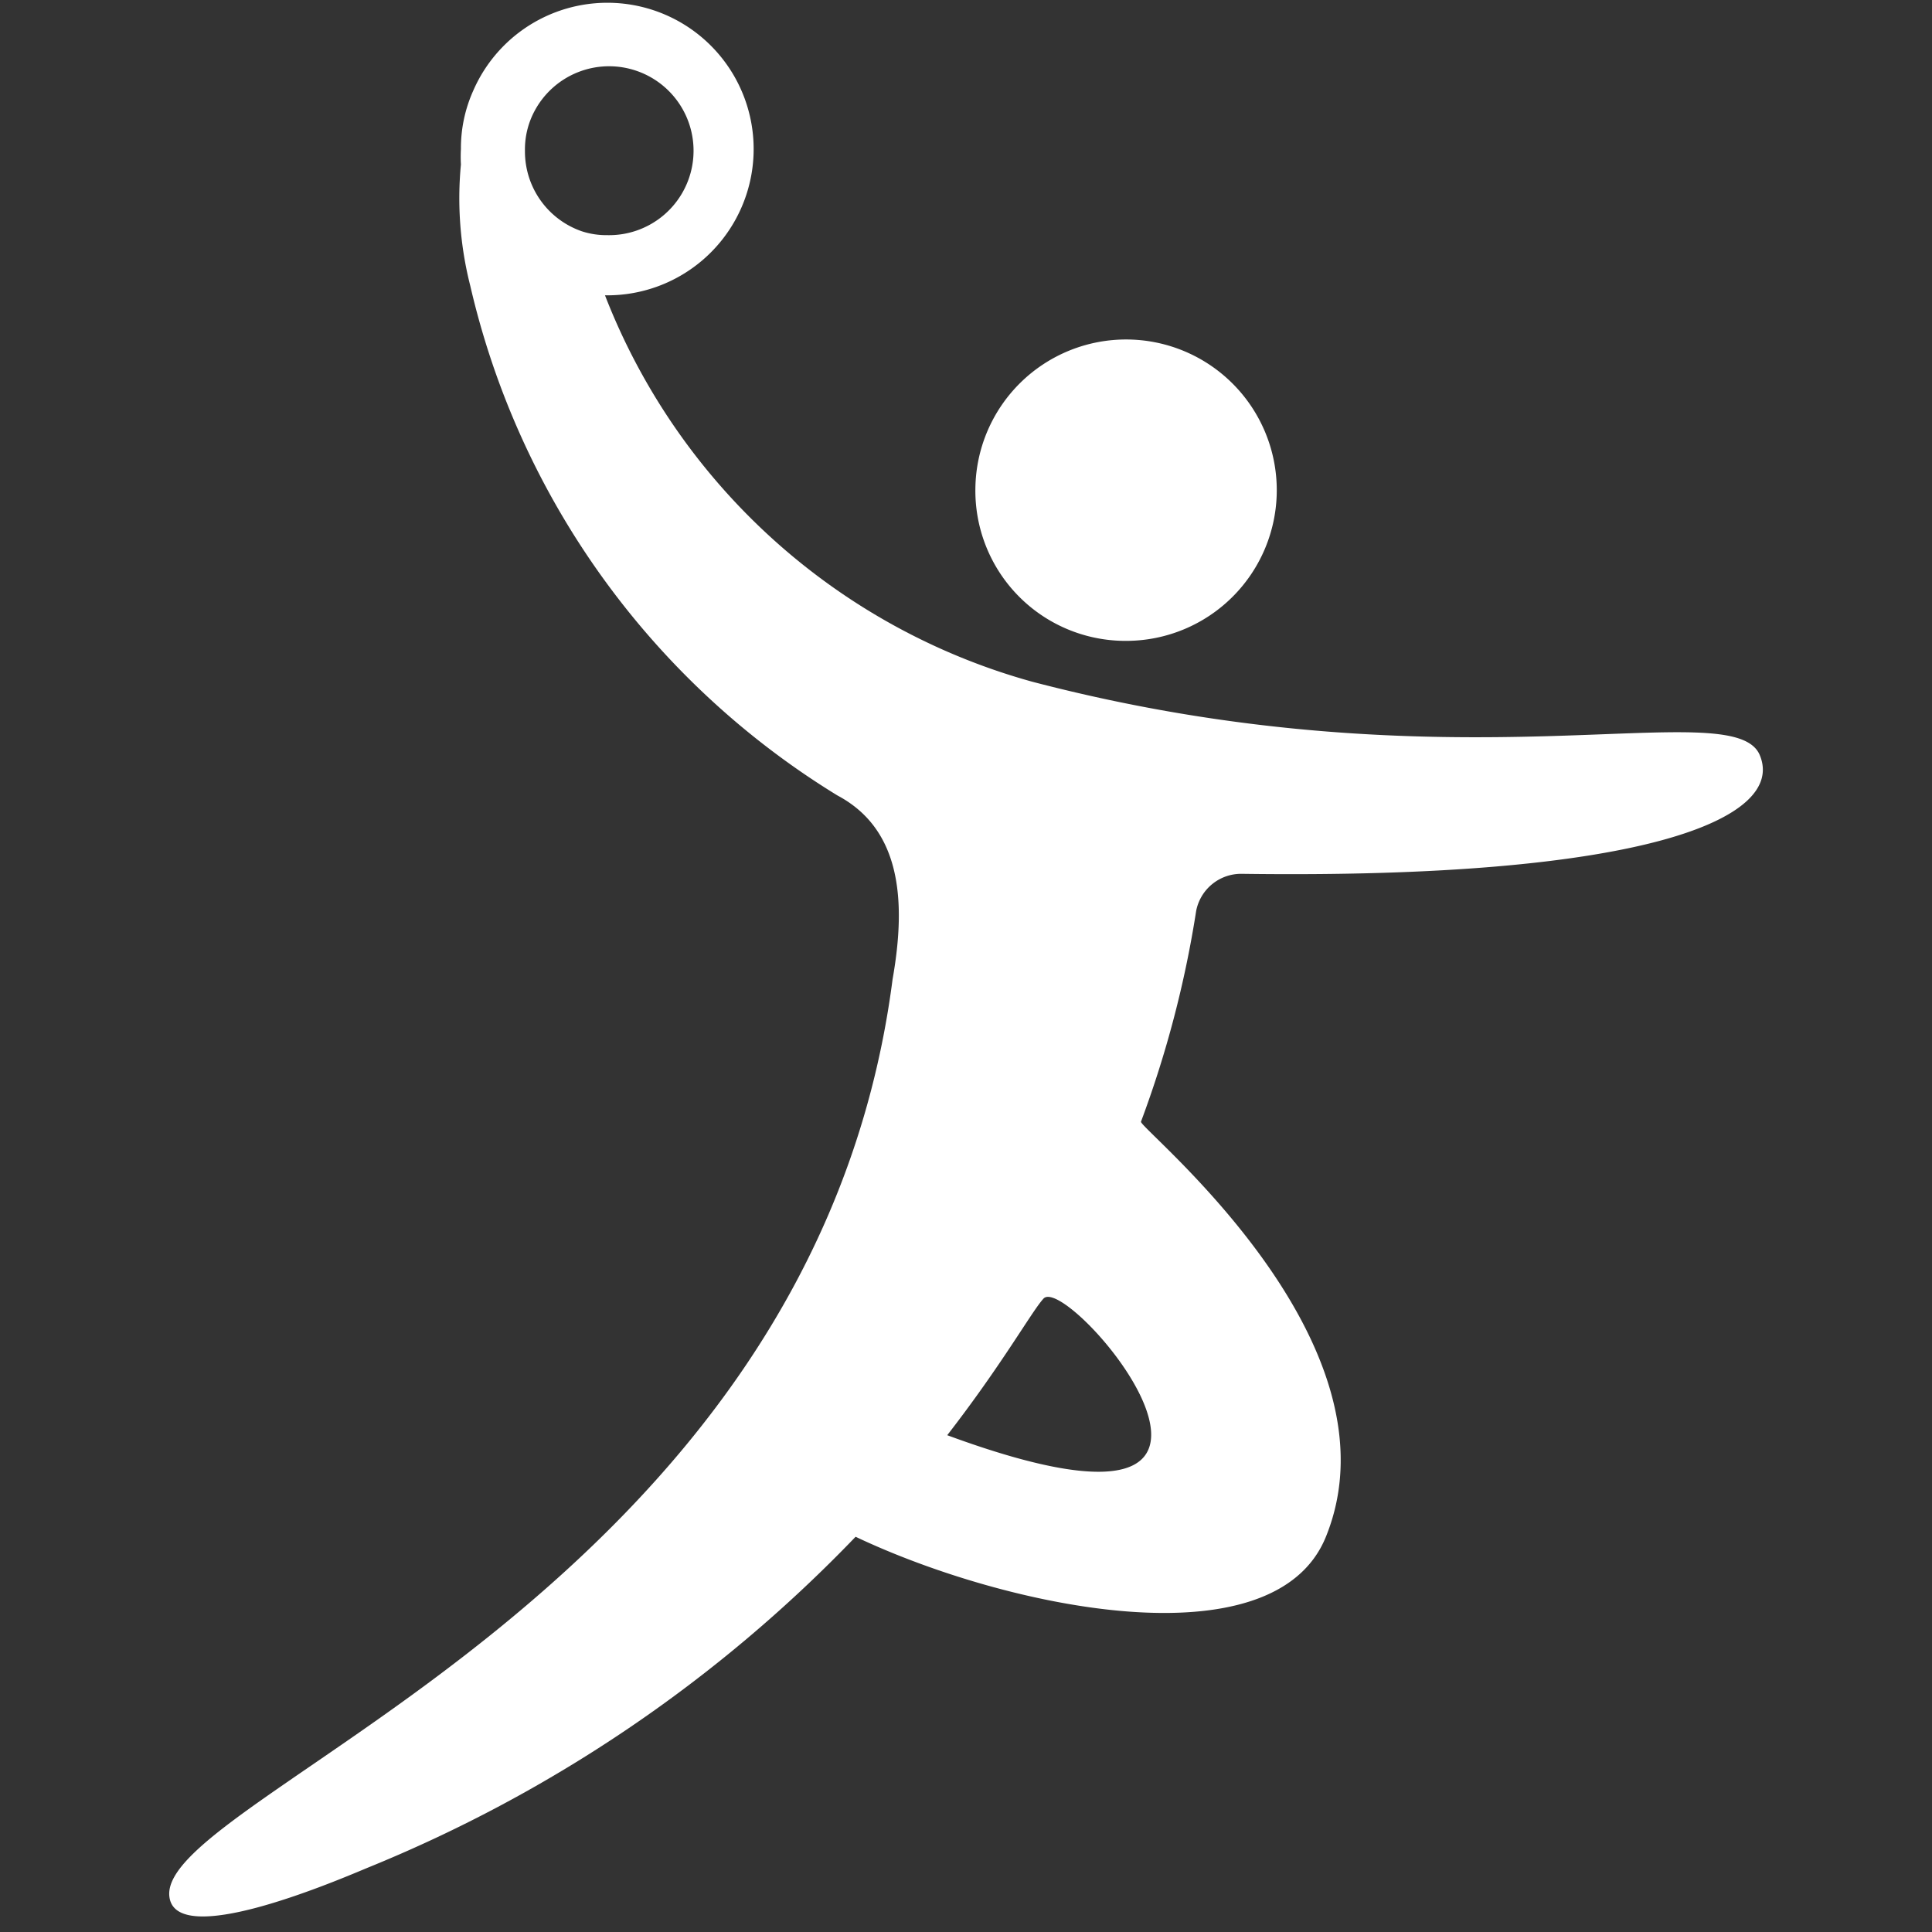 <svg id="Слой_1" data-name="Слой 1" xmlns="http://www.w3.org/2000/svg" viewBox="0 0 35 35"><rect x="0" y="0" width="35" height="35" fill="#333333" stroke="none"/><defs><style>.cls-1{fill:#fff;}</style></defs><title>icons</title><path class="cls-1" d="M22.49,15.83c7.29.1,9.87-1,9.39-2.15s-5.49.68-13.18-1.33a11.63,11.63,0,0,1-7.74-7H11a2.65,2.65,0,1,0-2.43-3.7,2.54,2.54,0,0,0-.22,1.05,2.56,2.56,0,0,0,0,.28,6.44,6.44,0,0,0,.17,2.2,14.71,14.71,0,0,0,6.65,9.23c1.13.6,1.26,1.86,1,3.33C14.73,28.89,2.8,32.53,3.07,34.37c.13.92,2.89-.24,3.58-.53a25.63,25.63,0,0,0,8.85-6c2.72,1.29,7.58,2.32,8.52,0,1.44-3.55-3.39-7.4-3.35-7.52a19.44,19.44,0,0,0,1-3.82A.83.83,0,0,1,22.49,15.83ZM9.69,2A1.53,1.53,0,1,1,11,4.26a1.44,1.44,0,0,1-.46-.07A1.53,1.53,0,0,1,9.51,2.73,1.47,1.47,0,0,1,9.69,2ZM17.16,26c1-1.29,1.53-2.24,1.74-2.47C19.33,23,24,28.52,17.16,26Z"/><path class="cls-1" d="M20.41,11.61a2.73,2.73,0,1,0-2.74-2.76A2.72,2.72,0,0,0,20.41,11.61Z"/></svg>